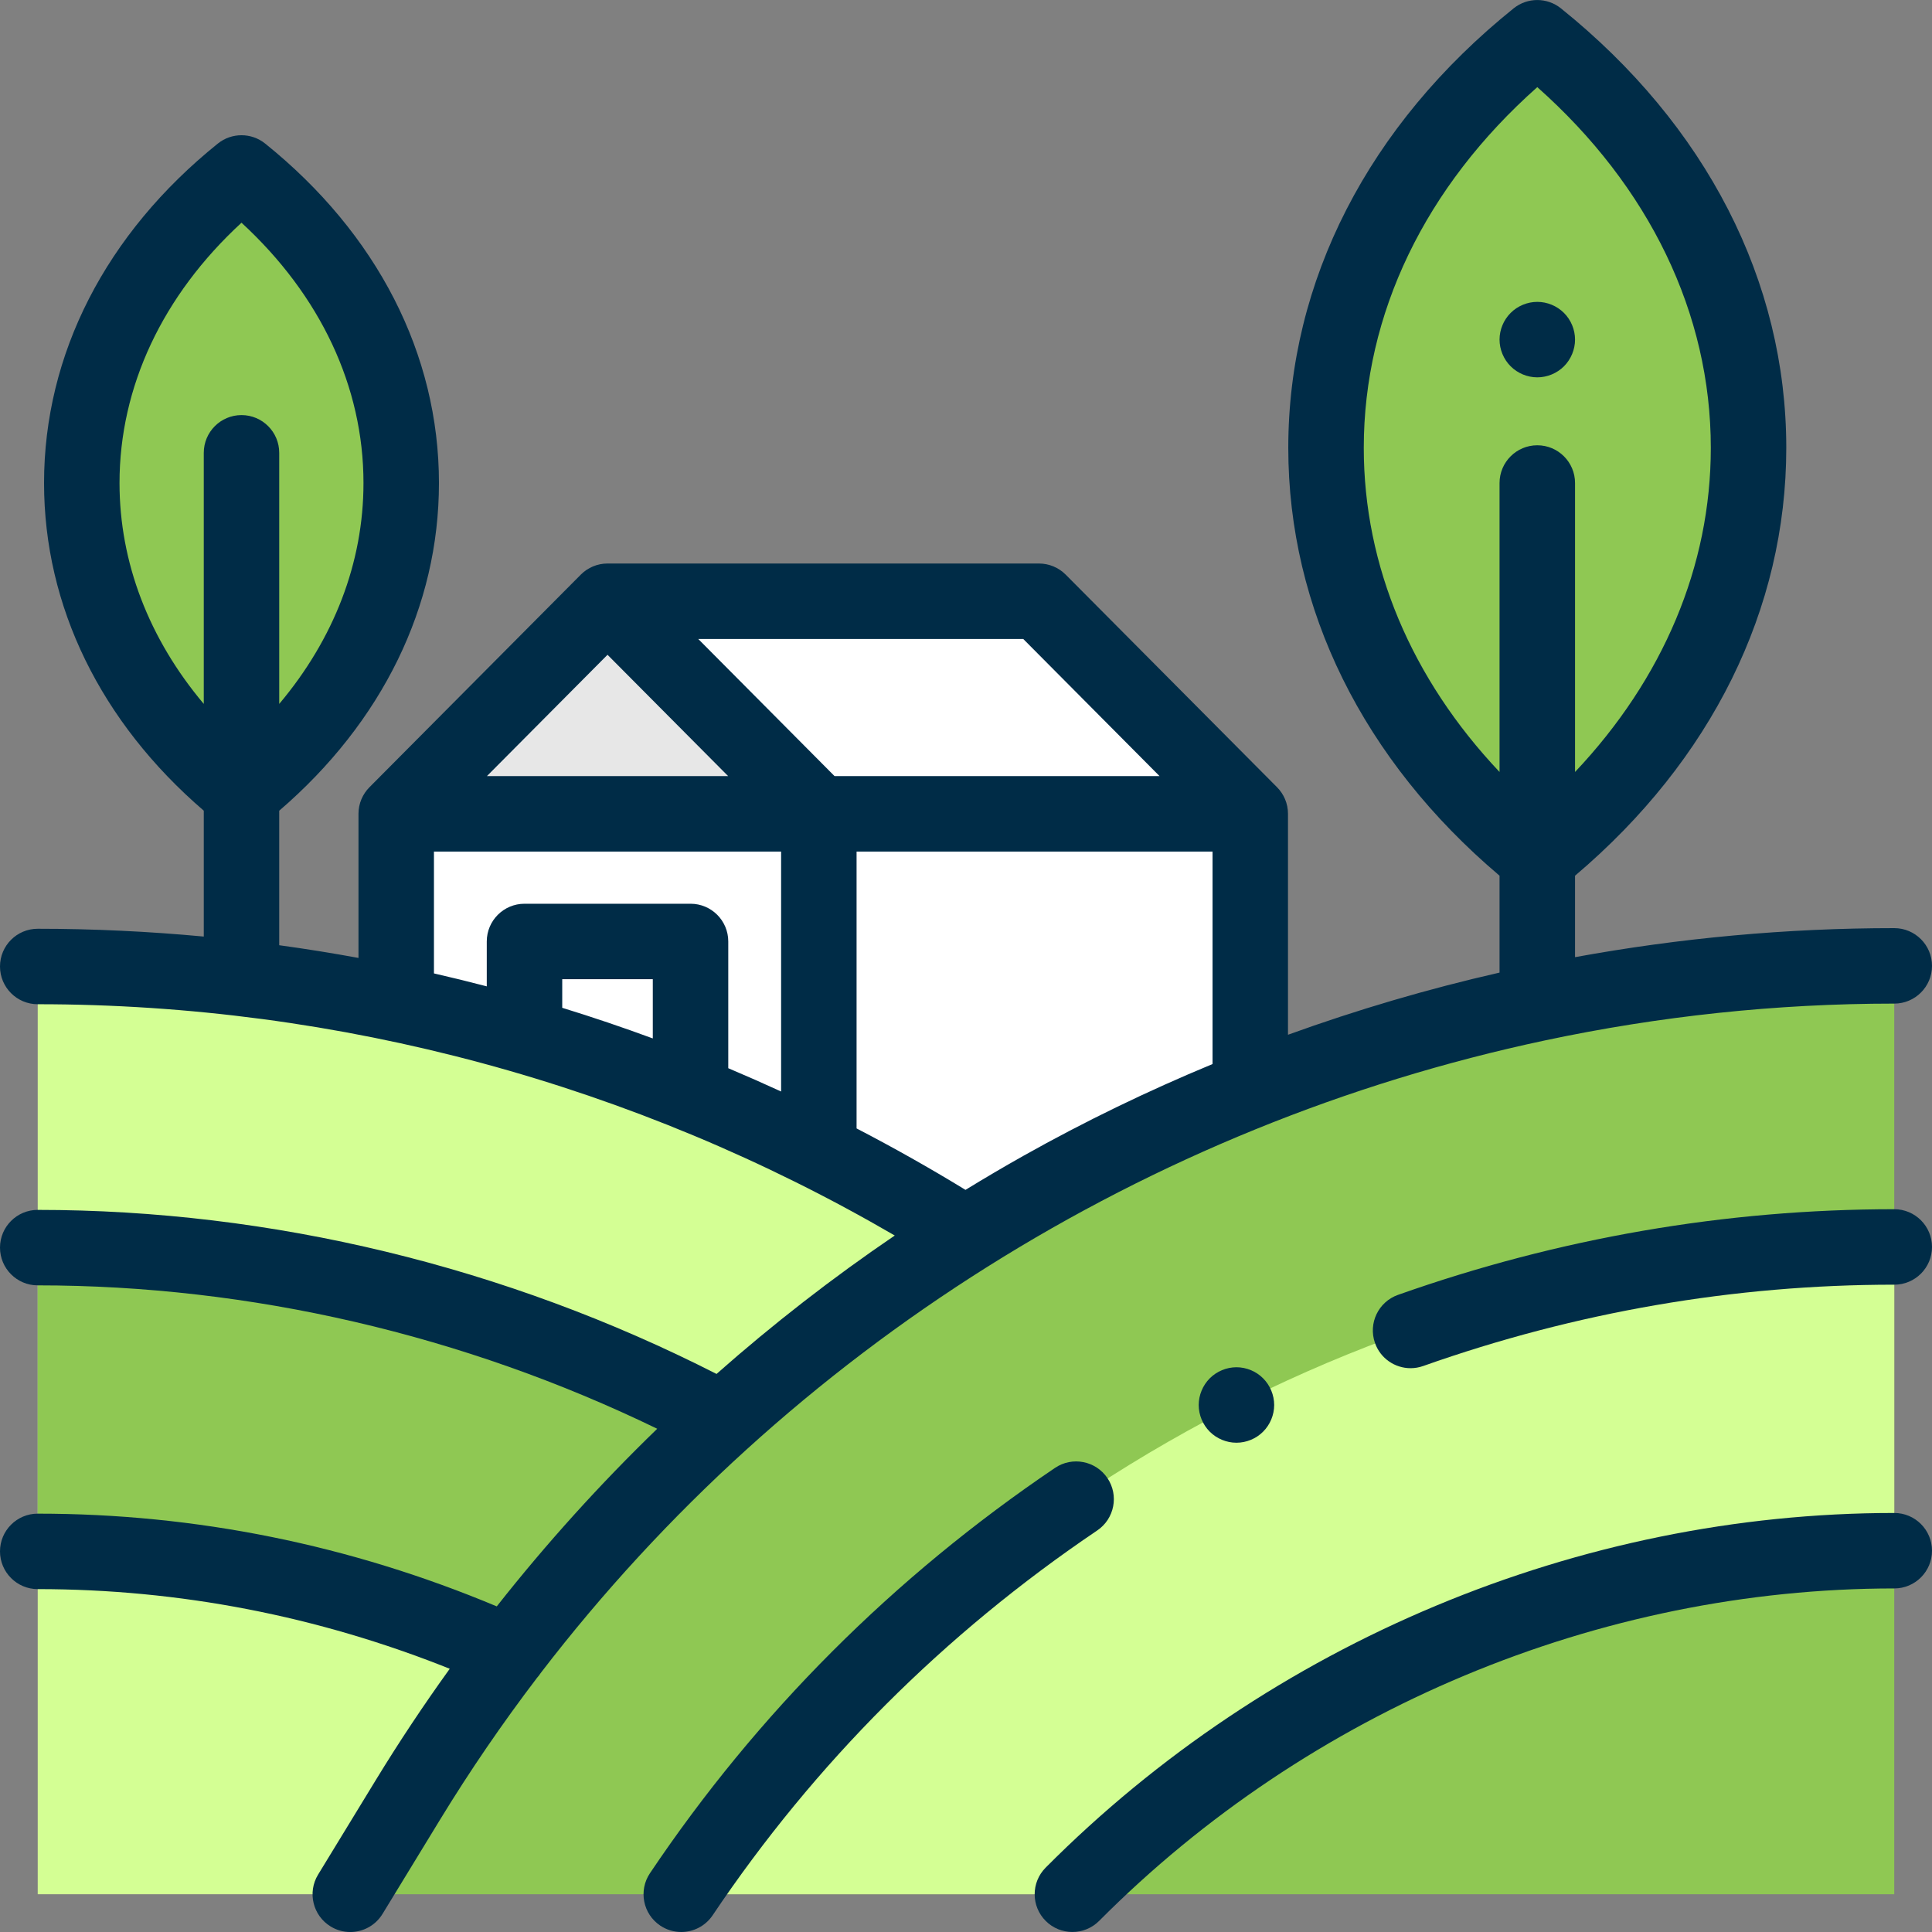 <svg xmlns="http://www.w3.org/2000/svg" width="80" height="80" viewBox="0 0 80 80" fill="none"><rect x="0" y="0" width="80" height="80" fill="#808080" stroke="none"/><g clip-path="url(#clip0)"><path d="M16.406 33.697H51.771V50.974H16.406V33.697Z" fill="white"></path><path d="M28.594 44.263V38.984H21.719V42.013L28.594 44.263Z" fill="white"></path><path d="M16.886 74.537C22.654 65.086 30.407 57.26 39.425 51.459L39.771 50.974C28.492 43.928 15.298 40.02 1.562 40.02V78.437H14.505L16.886 74.537Z" fill="#D4FF94"></path><path d="M14.505 78.437L16.886 74.537C29.98 53.081 53.302 39.993 78.437 39.993V78.437H14.505Z" fill="#8FC853"></path><path d="M16.406 33.697L25.156 24.895L33.906 33.697H16.406Z" fill="#E7E7E7"></path><path d="M51.771 33.697L43.021 24.895H25.156L33.906 33.697H51.771Z" fill="white"></path><path d="M63.656 35.525C51.992 26.146 51.992 10.941 63.656 1.562C75.32 10.941 75.32 26.146 63.656 35.525Z" fill="#8FC853"></path><path d="M10 32.838C1.182 25.748 1.182 14.252 10 7.161C18.818 14.252 18.818 25.748 10 32.838Z" fill="#8FC853"></path><path d="M29.724 58.679C21.144 54.153 11.483 51.66 1.562 51.66V64.238C8.36 64.238 15.003 65.717 21.071 68.436" fill="#8FC853"></path><path d="M28.21 78.437C39.354 61.843 58.364 51.634 78.438 51.634V64.212C65.598 64.212 53.309 69.485 44.406 78.437H28.21Z" fill="#D4FF94"></path><path d="M78.438 62.649C65.388 62.649 52.581 68.002 43.298 77.335C42.689 77.947 42.692 78.937 43.304 79.545C43.609 79.848 44.007 79.999 44.406 79.999C44.807 79.999 45.208 79.846 45.514 79.539C54.214 70.791 66.214 65.774 78.438 65.774C79.3 65.774 80 65.075 80 64.212C80 63.349 79.3 62.649 78.438 62.649Z" fill="#002C47"></path><path d="M45.855 61.203C45.371 60.487 44.4 60.299 43.685 60.783C37.004 65.296 31.361 70.943 26.913 77.566C26.432 78.283 26.622 79.254 27.339 79.735C27.607 79.914 27.909 80 28.209 80C28.712 80 29.206 79.757 29.508 79.309C33.73 73.02 39.088 67.658 45.435 63.372C46.149 62.889 46.337 61.918 45.855 61.203Z" fill="#002C47"></path><path d="M78.438 50.071C71.452 50.071 64.538 51.264 57.888 53.618C57.074 53.906 56.648 54.798 56.936 55.612C57.162 56.254 57.766 56.654 58.409 56.654C58.581 56.654 58.757 56.625 58.93 56.564C65.245 54.329 71.808 53.196 78.438 53.196C79.3 53.196 80 52.497 80 51.634C80 50.771 79.3 50.071 78.438 50.071Z" fill="#002C47"></path><path d="M22.387 69.279C32.667 55.876 47.547 46.57 63.967 43.083C63.97 43.082 63.973 43.081 63.975 43.081C68.694 42.079 73.538 41.557 78.438 41.557C79.3 41.557 80 40.857 80 39.995C80 39.132 79.3 38.432 78.438 38.432C73.995 38.432 69.569 38.839 65.219 39.634V36.261C70.866 31.48 73.966 25.216 73.966 18.544C73.966 11.647 70.653 5.184 64.635 0.346C64.063 -0.114 63.248 -0.114 62.676 0.346C56.66 5.184 53.345 11.647 53.345 18.544C53.345 25.216 56.446 31.48 62.093 36.261V40.273C59.124 40.949 56.198 41.81 53.333 42.847V33.698C53.333 33.269 53.16 32.88 52.879 32.597V32.597L44.129 23.795C43.835 23.5 43.437 23.334 43.021 23.334H25.156C24.741 23.334 24.341 23.5 24.049 23.795L15.299 32.597V32.597C15.018 32.88 14.844 33.269 14.844 33.699V39.666C13.755 39.466 12.661 39.29 11.562 39.14V33.57C15.833 29.896 18.176 25.105 18.176 20.001C18.176 14.668 15.62 9.677 10.979 5.944C10.407 5.485 9.593 5.485 9.021 5.944C4.38 9.676 1.824 14.668 1.824 20.001C1.824 25.105 4.167 29.896 8.438 33.569V38.781C6.159 38.568 3.865 38.458 1.562 38.458C0.699 38.458 0 39.157 0 40.02C0 40.883 0.699 41.583 1.562 41.583C14.056 41.583 26.277 44.889 37.05 51.16C34.469 52.914 32.004 54.83 29.67 56.892C20.941 52.445 11.243 50.099 1.562 50.099C0.7 50.099 0 50.798 0 51.661C0 52.524 0.7 53.224 1.562 53.224C10.37 53.224 19.196 55.272 27.214 59.162C24.839 61.46 22.618 63.918 20.57 66.517C14.492 63.968 8.104 62.677 1.562 62.677C0.7 62.677 0 63.376 0 64.239C0 65.102 0.7 65.802 1.562 65.802C7.422 65.802 13.151 66.912 18.623 69.1C17.543 70.6 16.517 72.141 15.552 73.723L13.171 77.624C12.722 78.36 12.955 79.322 13.691 79.771C13.945 79.927 14.226 80.001 14.504 80.001C15.03 80.001 15.544 79.734 15.839 79.252L18.22 75.351C19.461 73.317 20.803 71.359 22.233 69.48C22.289 69.418 22.341 69.351 22.387 69.279ZM56.471 18.544C56.471 12.991 59.012 7.73 63.656 3.608C68.3 7.73 70.841 12.991 70.841 18.544C70.841 23.438 68.866 28.106 65.219 31.966V20.001C65.219 19.138 64.519 18.438 63.656 18.438C62.793 18.438 62.093 19.138 62.093 20.001V31.966C58.445 28.106 56.471 23.438 56.471 18.544ZM4.949 20.001C4.949 16.015 6.733 12.23 10 9.222C13.267 12.229 15.051 16.015 15.051 20.001C15.051 23.295 13.831 26.453 11.562 29.148V18.751C11.562 17.888 10.863 17.188 10 17.188C9.138 17.188 8.438 17.888 8.438 18.751V29.148C6.169 26.453 4.949 23.295 4.949 20.001ZM48.014 32.136H34.556L28.913 26.459H42.371L48.014 32.136ZM25.156 27.113L30.15 32.136H20.163L25.156 27.113ZM17.969 35.261H32.344V45.197C31.619 44.864 30.89 44.542 30.156 44.232V38.985C30.156 38.122 29.457 37.422 28.594 37.422H21.719C20.856 37.422 20.156 38.122 20.156 38.985V40.843C19.43 40.653 18.701 40.474 17.969 40.307V35.261ZM27.031 42.999C25.792 42.543 24.542 42.119 23.281 41.731V40.547H27.031V42.999ZM35.469 46.726V35.261H50.209V44.06C47.532 45.169 44.917 46.434 42.382 47.858C41.571 48.313 40.77 48.785 39.979 49.27C38.502 48.367 36.998 47.519 35.469 46.726Z" fill="#002C47"></path><path d="M63.656 15.625C64.067 15.625 64.47 15.458 64.761 15.167C65.051 14.876 65.219 14.473 65.219 14.062C65.219 13.651 65.052 13.248 64.761 12.958C64.47 12.667 64.067 12.5 63.656 12.5C63.245 12.5 62.842 12.667 62.552 12.958C62.261 13.248 62.093 13.651 62.093 14.062C62.093 14.473 62.261 14.876 62.552 15.167C62.842 15.457 63.245 15.625 63.656 15.625Z" fill="#002C47"></path><path d="M50.093 57.074C49.804 57.364 49.636 57.767 49.636 58.178C49.636 58.59 49.803 58.992 50.093 59.282C50.385 59.574 50.788 59.74 51.198 59.74C51.61 59.74 52.013 59.574 52.303 59.282C52.593 58.992 52.761 58.59 52.761 58.178C52.761 57.767 52.593 57.364 52.303 57.074C52.013 56.782 51.61 56.615 51.198 56.615C50.788 56.615 50.385 56.782 50.093 57.074Z" fill="#002C47"></path></g><defs><clipPath id="clip0"><rect width="80" height="80" fill="white"></rect></clipPath></defs></svg>